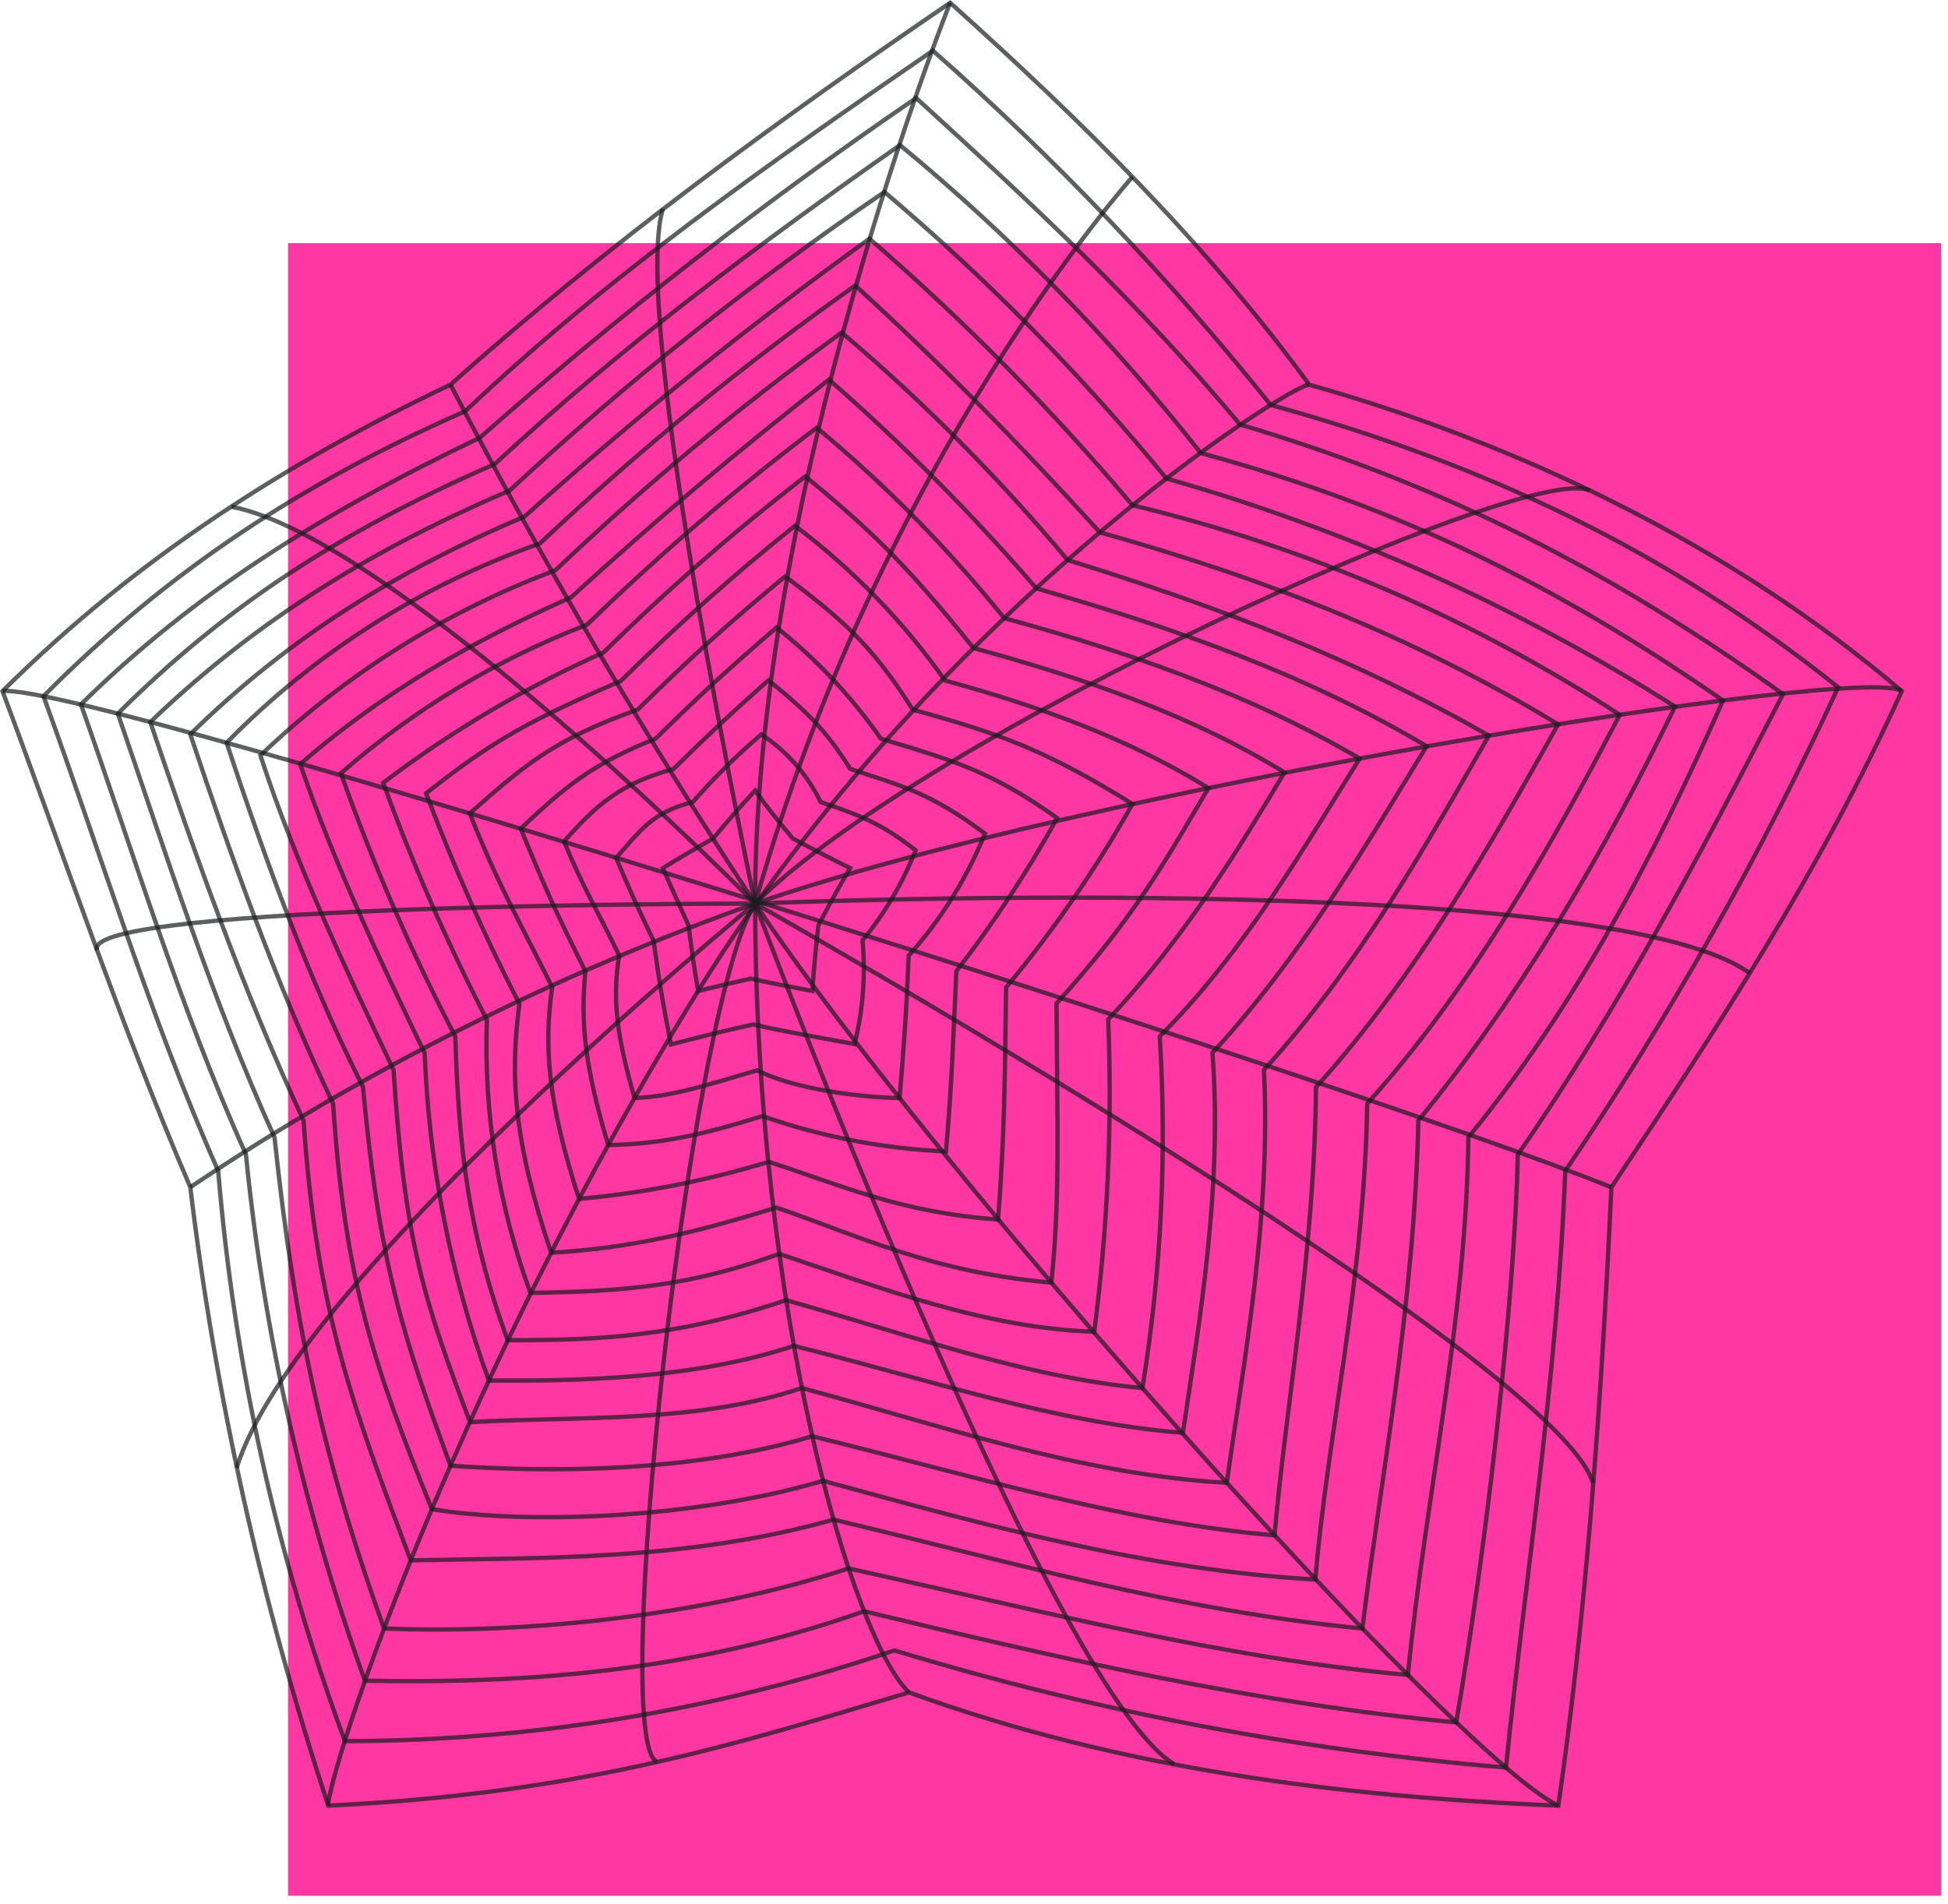 <svg width="180" height="176" viewBox="0 0 180 176" fill="none" xmlns="http://www.w3.org/2000/svg">
<rect x="26.615" y="22.47" width="152.736" height="152.737" fill="#FF37A3"/>
<path d="M83.993 156.413C68.529 161.021 53.994 165.755 30.337 166.876C24.201 148.295 19.928 129.149 17.584 109.722C11.107 94.641 5.981 79.224 0.232 63.875C12.774 51.419 26.735 42.633 41.624 35.552C56.188 22.54 71.671 11.263 87.797 0.254C100.157 11.359 111.492 22.588 120.977 35.552C140.054 40.937 159.667 50.183 175.726 63.875C168.243 80.374 158.92 94.65 148.898 109.722C147.94 130.169 146.541 149.217 143.992 166.876C123.976 166.08 103.367 163.474 83.993 156.413Z" stroke="#1A1C1F" stroke-opacity="0.7" stroke-width="0.4" stroke-miterlimit="10"/>
<path d="M82.652 152.532C66.293 158.067 49.141 160.899 31.871 160.916C25.596 143.962 21.657 126.233 20.162 108.218C13.838 93.951 9.354 78.965 4.018 64.344C15.601 52.645 28.192 44.491 42.985 38.005C56.217 25.453 71.193 15.009 86.197 4.68C97.526 14.671 107.967 25.626 117.404 37.42C137.161 42.872 154.11 50.94 169.853 63.52C162.669 79.077 154.236 94.025 144.634 108.218C143.897 127.313 140.907 146.026 139.154 163.359C119.99 161.756 101.051 158.127 82.652 152.532Z" stroke="#1A1C1F" stroke-opacity="0.7" stroke-width="0.4" stroke-miterlimit="10"/>
<path d="M79.845 148.91C63.901 154.554 48.408 155.617 33.72 155.33C28.067 139.622 24.373 123.277 22.721 106.666C16.636 93.223 12.411 78.994 7.477 65.101C17.93 54.791 29.734 47.452 44.346 40.448C57.112 29.152 70.575 18.669 84.655 9.059C95.376 18.832 105.111 27.906 114.578 39.231C133.903 44.98 149.013 52.923 164.756 64.143C157.215 78.783 149.579 93.223 140.246 106.713C139.949 120.53 137.257 143.487 134.555 159.182C116.398 157.495 98.299 153.366 79.845 148.91Z" stroke="#1A1C1F" stroke-opacity="0.7" stroke-width="0.4" stroke-miterlimit="10"/>
<path d="M78.409 144.954C63.922 149.687 47.068 151 35.484 150.501C30.032 135.315 27.302 123.347 25.366 105.114C19.617 92.457 15.411 79.11 10.889 65.954C20.595 56.277 31.115 49.244 45.717 42.892C57.445 31.998 70.092 22.57 83.161 13.41C93.418 21.87 102.734 31.411 110.947 41.867C129.42 46.897 143.965 54.179 159.209 64.738C152.866 79.11 145.67 92.888 135.677 105.114C135.524 121.661 131.672 138.649 130.091 154.803C113.074 153.251 96.221 148.882 78.409 144.954Z" stroke="#1A1C1F" stroke-opacity="0.7" stroke-width="0.4" stroke-miterlimit="10"/>
<path d="M77.021 140.441C63.453 144.274 49.857 143.957 37.948 144.207C32.649 130.083 29.257 121.288 28.05 103.562C22.531 91.7 18.076 79.129 13.889 66.731C23.978 57.044 34.834 50.586 47.088 45.335C57.92 35.276 69.499 26.051 81.725 17.741C91.191 25.763 99.911 34.627 107.777 44.224C124.383 48.93 140.215 56.031 154.774 65.303C148.373 78.516 140.708 91.738 131.06 103.562C130.686 120.713 127.486 137.25 125.886 150.511C108.314 148.786 92.84 144.187 77.021 140.441Z" stroke="#1A1C1F" stroke-opacity="0.7" stroke-width="0.4" stroke-miterlimit="10"/>
<path d="M76.05 136.857C63.834 140.469 48.11 140.871 39.899 139.472C34.648 126.432 31.87 118.594 30.778 101.999C25.537 90.971 21.465 79.473 17.584 67.861C26.629 58.978 36.517 52.818 48.474 47.739C58.624 38.608 69.262 30.036 80.342 22.061C89.074 29.624 97.198 37.861 104.641 46.695C120.647 50.532 135.878 57.081 149.673 66.059C143.216 78.371 135.962 91.287 126.333 101.999C126.084 118.106 122.587 133.072 121.542 145.978C106.068 145.106 91.591 141.101 76.05 136.857Z" stroke="#1A1C1F" stroke-opacity="0.7" stroke-width="0.4" stroke-miterlimit="10"/>
<path d="M75.053 132.737C63.843 136.139 50.554 136.081 41.624 135.458C37.188 123.357 35.07 116.937 33.537 100.448C28.421 90.301 24.53 79.474 20.938 68.647C29.041 60.364 38.947 54.062 49.883 50.231C59.028 41.609 68.768 33.64 79.03 26.383C87.385 34.048 94.13 40.966 101.623 49.196C116.263 53.297 130.261 58.615 143.973 66.941C137.764 78.017 130.884 90.176 121.6 100.476C121.475 115.558 118.783 130.179 117.767 141.897C103.711 140.699 89.79 136.349 75.053 132.737Z" stroke="#1A1C1F" stroke-opacity="0.7" stroke-width="0.4" stroke-miterlimit="10"/>
<path d="M74.095 128.281C64.36 131.549 53.715 130.859 43.434 131.434C39.237 120.319 37.398 114.925 36.363 98.885C31.812 89.304 27.357 79.876 24.061 69.815C31.895 62.331 41.164 56.513 51.31 52.712C59.637 44.81 68.478 37.467 77.774 30.732C85.318 37.13 92.3 44.163 98.642 51.754C112.89 56.152 125.47 61.048 137.572 67.985C131.88 77.902 125.71 89.064 116.79 98.885C117.479 112.443 114.873 126.087 113.359 137.048C99.725 136.253 87.145 131.788 74.095 128.281Z" stroke="#1A1C1F" stroke-opacity="0.7" stroke-width="0.4" stroke-miterlimit="10"/>
<path d="M73.359 124.382C64.017 127.496 53.238 127.63 45.171 127.592C41.641 117.873 39.64 107.665 39.24 97.333C35.034 88.566 30.885 79.857 27.742 70.62C35.407 63.913 43.829 59.18 52.769 55.204C60.53 48.104 68.291 41.569 76.598 35.083C83.432 41.056 89.835 47.504 95.761 54.38C108.6 58.059 120.73 62.361 131.825 68.963C126.306 77.979 120.212 88.451 112.03 97.305C112.988 109.617 110.804 122.312 109.299 132.421C97.457 131.482 85.7 127.457 73.359 124.382Z" stroke="#1A1C1F" stroke-opacity="0.7" stroke-width="0.4" stroke-miterlimit="10"/>
<path d="M72.641 120.166C62.561 123.548 55.289 123.884 46.905 123.855C43.235 113.804 42.402 106.129 42.066 95.781C37.976 87.934 34.445 79.808 31.498 71.463C38.214 65.585 45.914 60.937 54.244 57.733C60.936 51.232 68.024 45.152 75.467 39.528C81.816 44.801 87.62 50.697 92.79 57.13C104.288 60.263 115.575 64.201 125.635 70.103C120.586 78.142 115.096 87.829 107.162 95.781C107.836 106.64 107.299 117.541 105.562 128.281C94.812 127.314 83.611 123.232 72.641 120.166Z" stroke="#1A1C1F" stroke-opacity="0.7" stroke-width="0.4" stroke-miterlimit="10"/>
<path d="M72.009 115.883C63.836 118.815 57.992 119.361 49.014 119.486C46.044 111.415 44.677 102.842 44.99 94.248C41.328 87.161 38.127 79.844 35.408 72.345C41.706 67.564 48.535 63.526 55.759 60.31C61.648 54.511 67.881 49.072 74.424 44.022C80.173 48.813 83.373 51.687 89.946 59.889C99.996 62.639 109.923 66.002 118.69 71.387C114.733 77.969 109.683 86.468 102.401 94.21C102.786 103.852 102.354 113.509 101.108 123.079C90.98 122.753 81.169 118.959 72.009 115.883Z" stroke="#1A1C1F" stroke-opacity="0.7" stroke-width="0.4" stroke-miterlimit="10"/>
<path d="M71.728 111.6C64.407 113.89 58.314 115.356 50.926 115.778C47.496 105.583 47.094 99.489 47.994 92.782C44.753 86.464 41.874 79.967 39.371 73.322C45.57 68.388 49.307 66.404 57.355 62.945C62.461 57.877 67.835 53.086 73.452 48.592C78.793 52.609 83.474 57.436 87.326 62.897C96.342 65.35 104.438 68.368 111.663 72.833C107.83 79.282 105.1 84.456 97.626 92.734C97.693 104.011 97.952 110.872 97.147 118.537C86.234 117.598 79.527 114.273 71.728 111.6Z" stroke="#1A1C1F" stroke-opacity="0.7" stroke-width="0.4" stroke-miterlimit="10"/>
<path d="M71.041 107.375C65.329 109.113 59.453 110.263 53.507 110.805C50.633 101.885 50.23 96.778 51.025 91.23C47.557 84.293 46.043 81.783 43.408 75.172C48.065 71.09 50.977 68.369 58.911 65.59C64.19 60.435 66.931 57.925 72.555 53.269C77.441 56.996 80.373 59.276 84.34 65.59C92.273 67.765 96.566 69.289 104.643 74.3C101.274 80.297 97.365 85.974 92.963 91.259C92.858 99.461 92.829 104.826 92.225 112.712C83.181 112.051 77.786 109.56 71.041 107.375Z" stroke="#1A1C1F" stroke-opacity="0.7" stroke-width="0.4" stroke-miterlimit="10"/>
<path d="M70.455 103.15C65.166 104.798 61.209 105.746 56.198 105.823C53.985 98.416 53.649 94.421 54.09 89.755C51.216 84.006 50.382 82.09 48.111 76.58C52.174 72.748 54.665 70.63 60.567 68.273C64.927 64 67.169 61.949 71.758 57.992C75.454 60.932 78.701 64.395 81.397 68.273C87.989 70.257 91.582 71.263 97.686 75.603C94.945 80.55 91.832 85.281 88.372 89.755C88.047 96.529 87.97 99.911 87.414 106.417C81.632 106.162 75.918 105.061 70.455 103.15Z" stroke="#1A1C1F" stroke-opacity="0.7" stroke-width="0.4" stroke-miterlimit="10"/>
<path d="M69.977 98.914C65.589 100.188 62.082 101.386 58.633 101.472C57.013 95.838 56.544 92.399 57.215 88.308C55.001 83.737 53.976 82.242 52.117 77.768C55.183 74.299 57.387 72.402 62.245 71.061C65.675 67.688 67.428 66.05 71.002 62.869C74.662 65.839 76.349 67.535 78.562 71.061C83.209 72.613 85.834 73.178 91.018 77.04C89.33 81.175 86.945 84.99 83.966 88.317C83.736 93.865 83.535 96.471 83.123 101.482C79.75 101.434 73.417 100.696 69.977 98.914Z" stroke="#1A1C1F" stroke-opacity="0.7" stroke-width="0.4" stroke-miterlimit="10"/>
<path d="M69.602 94.679C66.526 95.369 65.003 95.743 61.994 96.528C61.237 92.696 60.912 90.703 60.394 86.947C58.794 83.584 58.334 82.606 56.926 79.282C59.177 76.762 60.26 75.066 64.016 74.127C65.969 71.887 68.086 69.796 70.349 67.87C72.706 69.424 74.6 71.586 75.83 74.127C79.844 75.449 81.703 76.311 84.606 78.582C83.413 81.595 81.758 84.404 79.701 86.909C79.991 90.121 79.741 93.36 78.963 96.49C75.006 95.762 72.773 95.407 69.602 94.679Z" stroke="#1A1C1F" stroke-opacity="0.7" stroke-width="0.4" stroke-miterlimit="10"/>
<path d="M69.364 90.444C67.447 90.885 66.432 91.115 64.506 91.585C64.103 89.16 63.921 87.944 63.624 85.529C62.666 83.392 62.158 82.338 61.248 80.23C63.069 79.119 63.998 78.573 65.895 77.49C67.39 75.708 68.156 74.817 69.775 73.064C71.05 74.817 71.759 75.708 73.254 77.49C75.266 78.573 76.329 79.119 78.552 80.23C77.316 82.338 76.732 83.392 75.62 85.529C75.342 87.944 75.237 89.16 75.064 91.585C72.688 91.115 71.356 90.904 69.364 90.444Z" stroke="#1A1C1F" stroke-opacity="0.7" stroke-width="0.4" stroke-miterlimit="10"/>
<path d="M83.994 156.413C78.868 151.545 69.843 121.632 69.776 83.507C69.709 45.383 87.798 0.254 87.798 0.254" stroke="#1A1C1F" stroke-opacity="0.7" stroke-width="0.4" stroke-miterlimit="10"/>
<path d="M175.725 63.875C172.295 61.336 99.773 73.073 69.774 83.507C51.352 90.035 33.819 98.842 17.584 109.722" stroke="#1A1C1F" stroke-opacity="0.7" stroke-width="0.4" stroke-miterlimit="10"/>
<path d="M41.625 35.552C50.179 52.01 59.575 68.016 69.775 83.507C85.757 107.556 134.479 162.382 143.974 166.866" stroke="#1A1C1F" stroke-opacity="0.7" stroke-width="0.4" stroke-miterlimit="10"/>
<path d="M120.979 35.552C118.996 35.628 86.132 56.631 64.506 91.584C42.881 126.537 30.971 161.529 30.291 166.875" stroke="#1A1C1F" stroke-opacity="0.7" stroke-width="0.4" stroke-miterlimit="10"/>
<path d="M0.232 63.875C7.428 62.917 124.044 99.691 148.879 109.723" stroke="#1A1C1F" stroke-opacity="0.7" stroke-width="0.4" stroke-miterlimit="10"/>
<path d="M104.642 16.351C104.642 16.351 81.398 42.259 69.775 83.507C69.775 83.507 58.22 29.353 61.248 19.311" stroke="#1A1C1F" stroke-opacity="0.7" stroke-width="0.4" stroke-miterlimit="10"/>
<path d="M146.896 45.325C141.032 42.652 85.077 68.138 69.775 83.507C69.775 83.507 148.218 80.173 161.68 89.946" stroke="#1A1C1F" stroke-opacity="0.7" stroke-width="0.4" stroke-miterlimit="10"/>
<path d="M147.203 137.049C143.437 125.139 69.775 83.507 69.775 83.507C69.775 83.507 96.948 156.068 108.484 163.034" stroke="#1A1C1F" stroke-opacity="0.7" stroke-width="0.4" stroke-miterlimit="10"/>
<path d="M60.737 162.832C56.215 161.347 63.717 92.888 69.772 83.507C69.772 83.507 27.164 118.288 21.865 135.678" stroke="#1A1C1F" stroke-opacity="0.7" stroke-width="0.4" stroke-miterlimit="10"/>
<path d="M8.971 87.809C7.39 83.479 69.775 83.507 69.775 83.507C69.775 83.507 36.431 49.694 21.389 46.83" stroke="#1A1C1F" stroke-opacity="0.7" stroke-width="0.4" stroke-miterlimit="10"/>
</svg>
